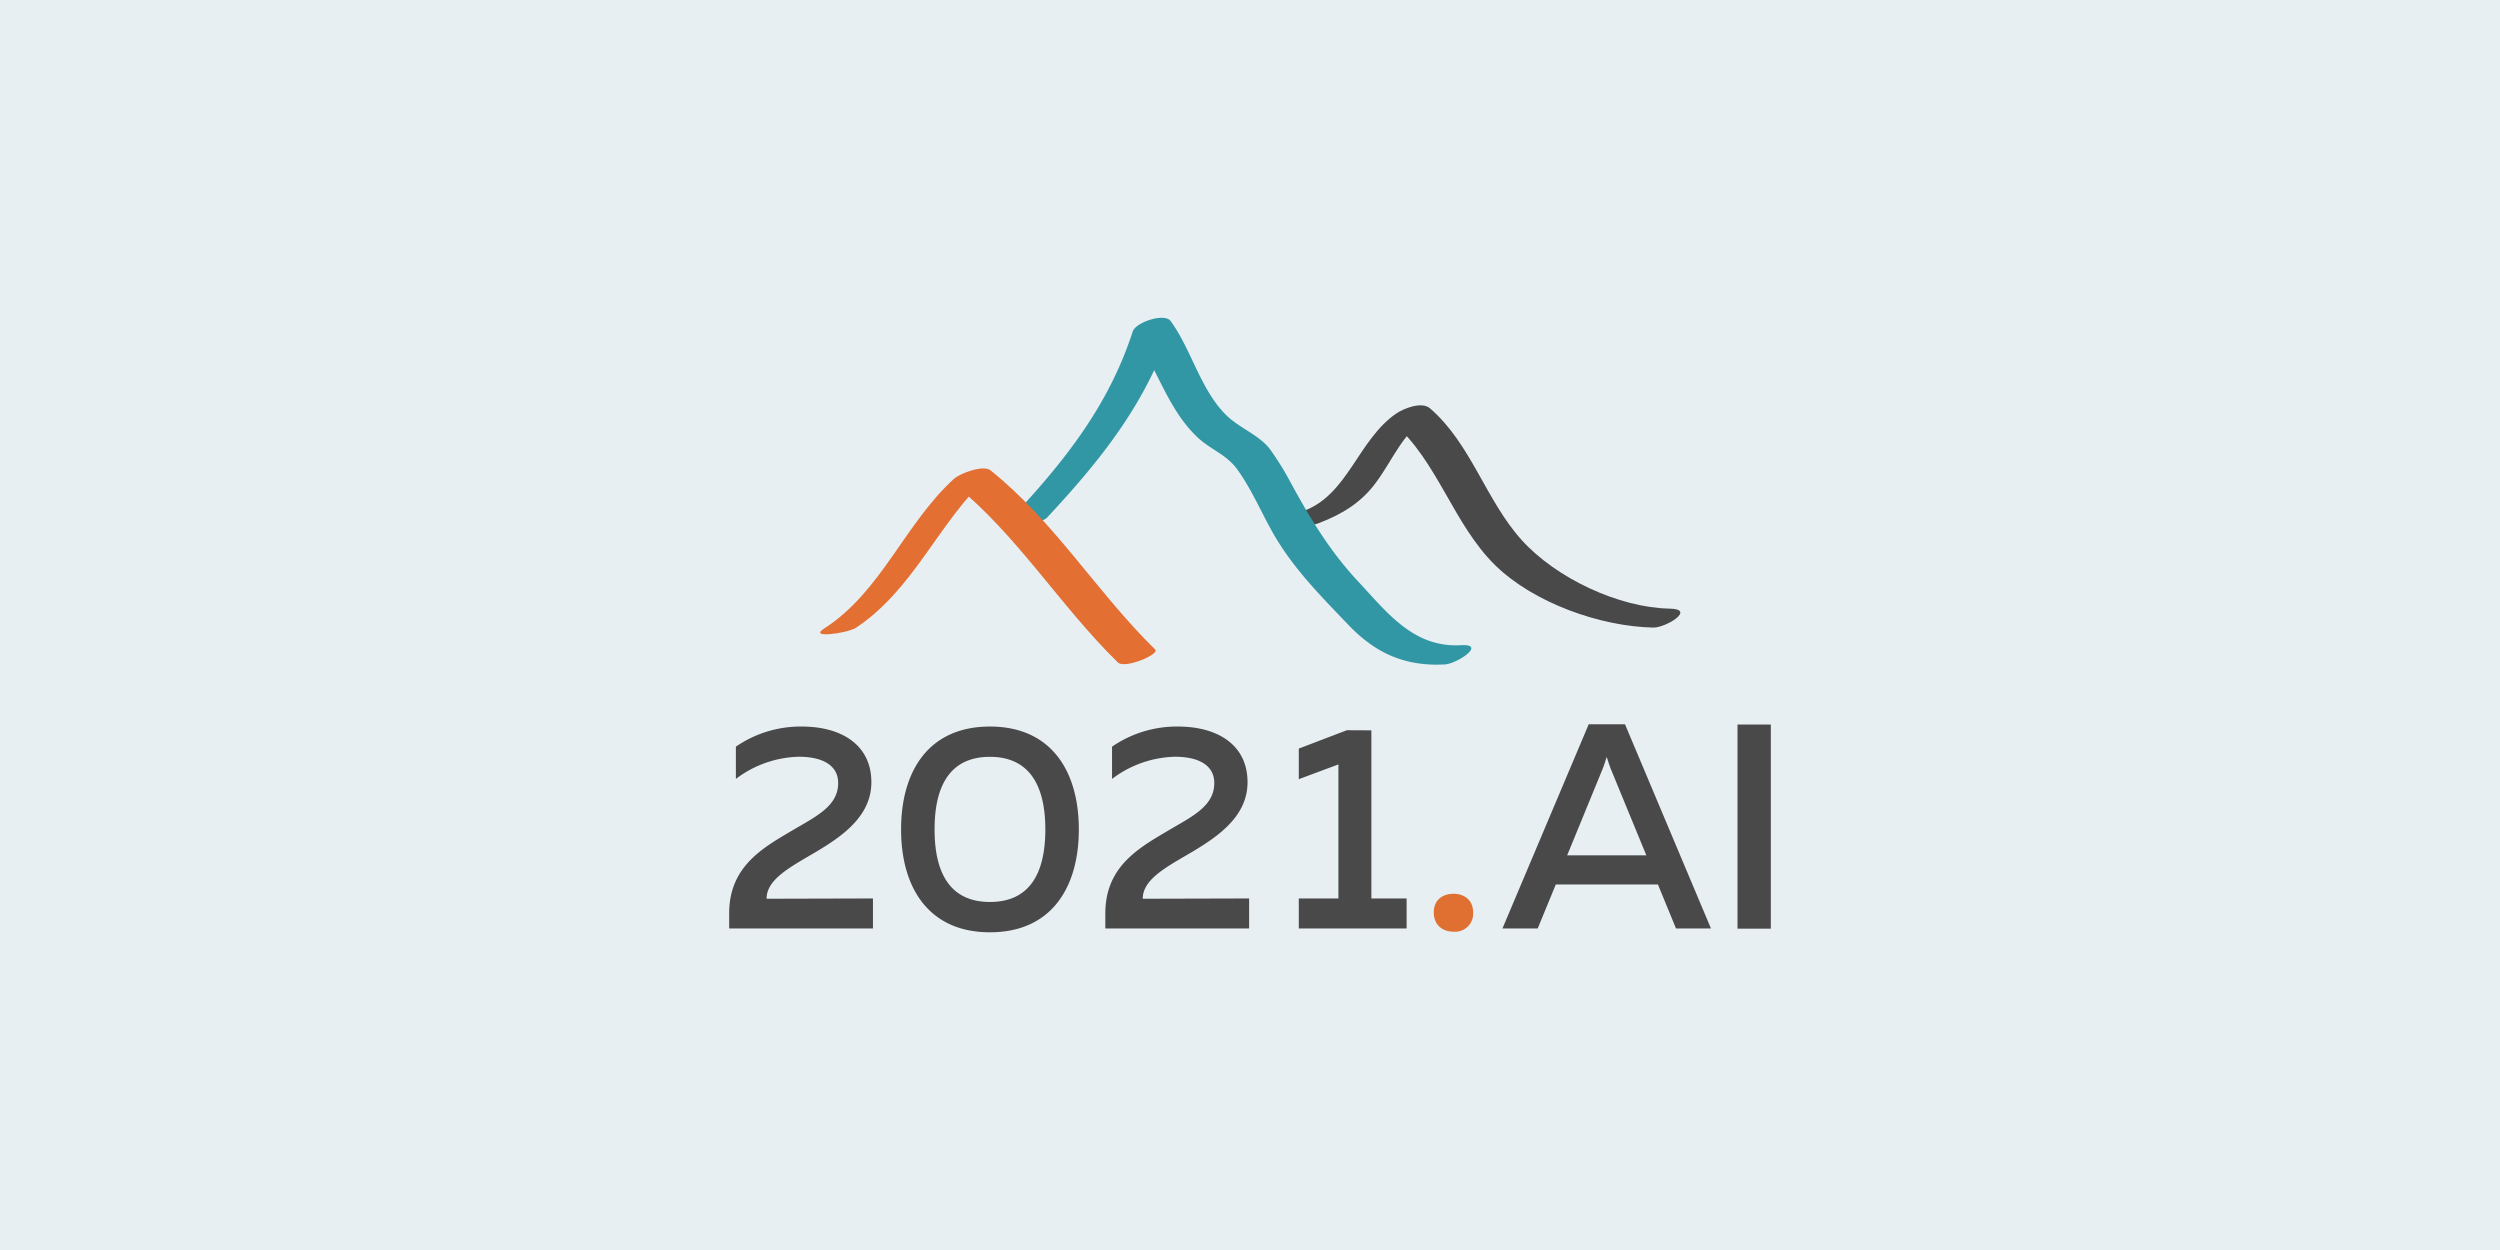 <svg xmlns="http://www.w3.org/2000/svg" id="Lager_1" viewBox="0 0 600 300"><defs><style>.cls-1{fill:#e8eff3}.cls-2{fill:#494949}.cls-3{fill:#e07032}.cls-4{fill:#3297a5}.cls-5{fill:#e36f32}</style></defs><path d="M0 0h600v300H0z" class="cls-1"/><g id="_2021"><path d="M192.41 174.37c9.66 0 16.72 4.48 16.72 13.36 0 8-6.71 12.8-13.15 16.64-6.15 3.64-12 6.58-12 11.33l25.53-.07v7.2H175v-3.63c0-11.61 8.6-16 15.81-20.28 5.52-3.22 10.35-5.67 10.35-11 0-4.13-3.57-6.3-9.45-6.3a26 26 0 0 0-15.1 5.32v-7.74a27.4 27.4 0 0 1 15.8-4.83m45.18 0c14.75 0 21.33 10.77 21.33 24.69s-6.58 24.69-21.33 24.69-21.33-10.75-21.33-24.69 6.57-24.69 21.33-24.69m0 7.27c-9.16 0-13.29 6.37-13.29 17.42s4.13 17.41 13.29 17.41 13.29-6.36 13.29-17.41-4.2-17.42-13.29-17.42m45.1-7.27c9.65 0 16.72 4.48 16.72 13.36 0 8-6.72 12.8-13.15 16.64-6.16 3.64-12 6.58-12 11.33l25.53-.07v7.2h-34.51v-3.63c0-11.61 8.6-16 15.8-20.28 5.53-3.22 10.35-5.67 10.35-11 0-4.13-3.56-6.3-9.44-6.3a26 26 0 0 0-15.1 5.32v-7.74a27.4 27.4 0 0 1 15.8-4.83m46.44.91v40.35h8.46v7.2h-25.88v-7.2h9.51v-32.17l-9.51 3.54v-7.34l11.54-4.41Z" class="cls-2"/><path d="M348.87 223.61c-2.52 0-4.76-1.47-4.76-4.62s2.24-4.48 4.76-4.48 4.68 1.47 4.68 4.48a4.34 4.34 0 0 1-4.68 4.62" class="cls-3"/><path d="m360.59 222.83 20.7-49H390l20.63 49h-8.39l-4.34-10.56h-24.51l-4.34 10.56Zm15.53-17.55h19l-8.6-20.91c-.28-.77-.56-1.54-.91-2.73-.35 1.19-.63 2-.91 2.73Zm48.88-31.4v49h-8v-49Zm-108.4-48.36c5.57-2.13 10.15-4.94 13.7-9.8 4.13-5.64 6.14-11.39 12.17-15.56l-8.13 1.28c10.75 9.27 14.42 24.37 24.57 34.28 9.24 9 25.2 14.65 37.94 14.9 3 0 10.26-4.43 3.9-4.55-12.32-.23-27.31-7.36-35.51-16.42-8.64-9.55-12.17-23.14-22.05-31.66-2-1.71-6.36.06-8.13 1.28-9.08 6.29-11.53 19.29-21.95 23.27-6.25 2.39-.42 4.47 3.49 3Z" class="cls-2"/><path d="M251.39 124.12c13-13.94 23.92-27.65 29.87-46l-9.12 2.45c5.7 7.9 8 17.46 15.18 24.31 3.13 3 7 4.16 9.57 7.71 3.32 4.55 5.65 10 8.38 14.9 4.82 8.65 11.53 15.35 18.33 22.47 6.54 6.85 13.62 10 23.12 9.51 3-.16 10.2-5 3.88-4.62-11.32.61-17.55-7.7-24.59-15.24-6.88-7.36-11.52-15.11-16.33-23.94a69 69 0 0 0-4.78-7.72c-2.53-3.45-7.22-5.11-10.35-8.08-6.33-6-8.49-15.74-13.56-22.78-1.53-2.12-8.43.3-9.13 2.45-5.81 17.92-16.46 31.24-29.16 44.84-2.43 2.6 6.9 1.69 8.69-.24Z" class="cls-4"/><path d="M204.92 151c14.51-9.36 20.15-25.66 32.59-37l-8.73 2c15.33 12.29 25.57 29.36 39.52 43 1.65 1.61 10.13-2 8.94-3.12-13.95-13.66-24.17-30.72-39.52-43-1.74-1.4-7.33.75-8.72 2-11.92 10.82-17.45 27.14-31.25 36-3.83 2.47 5.63 1 7.17 0Z" class="cls-5"/></g></svg>